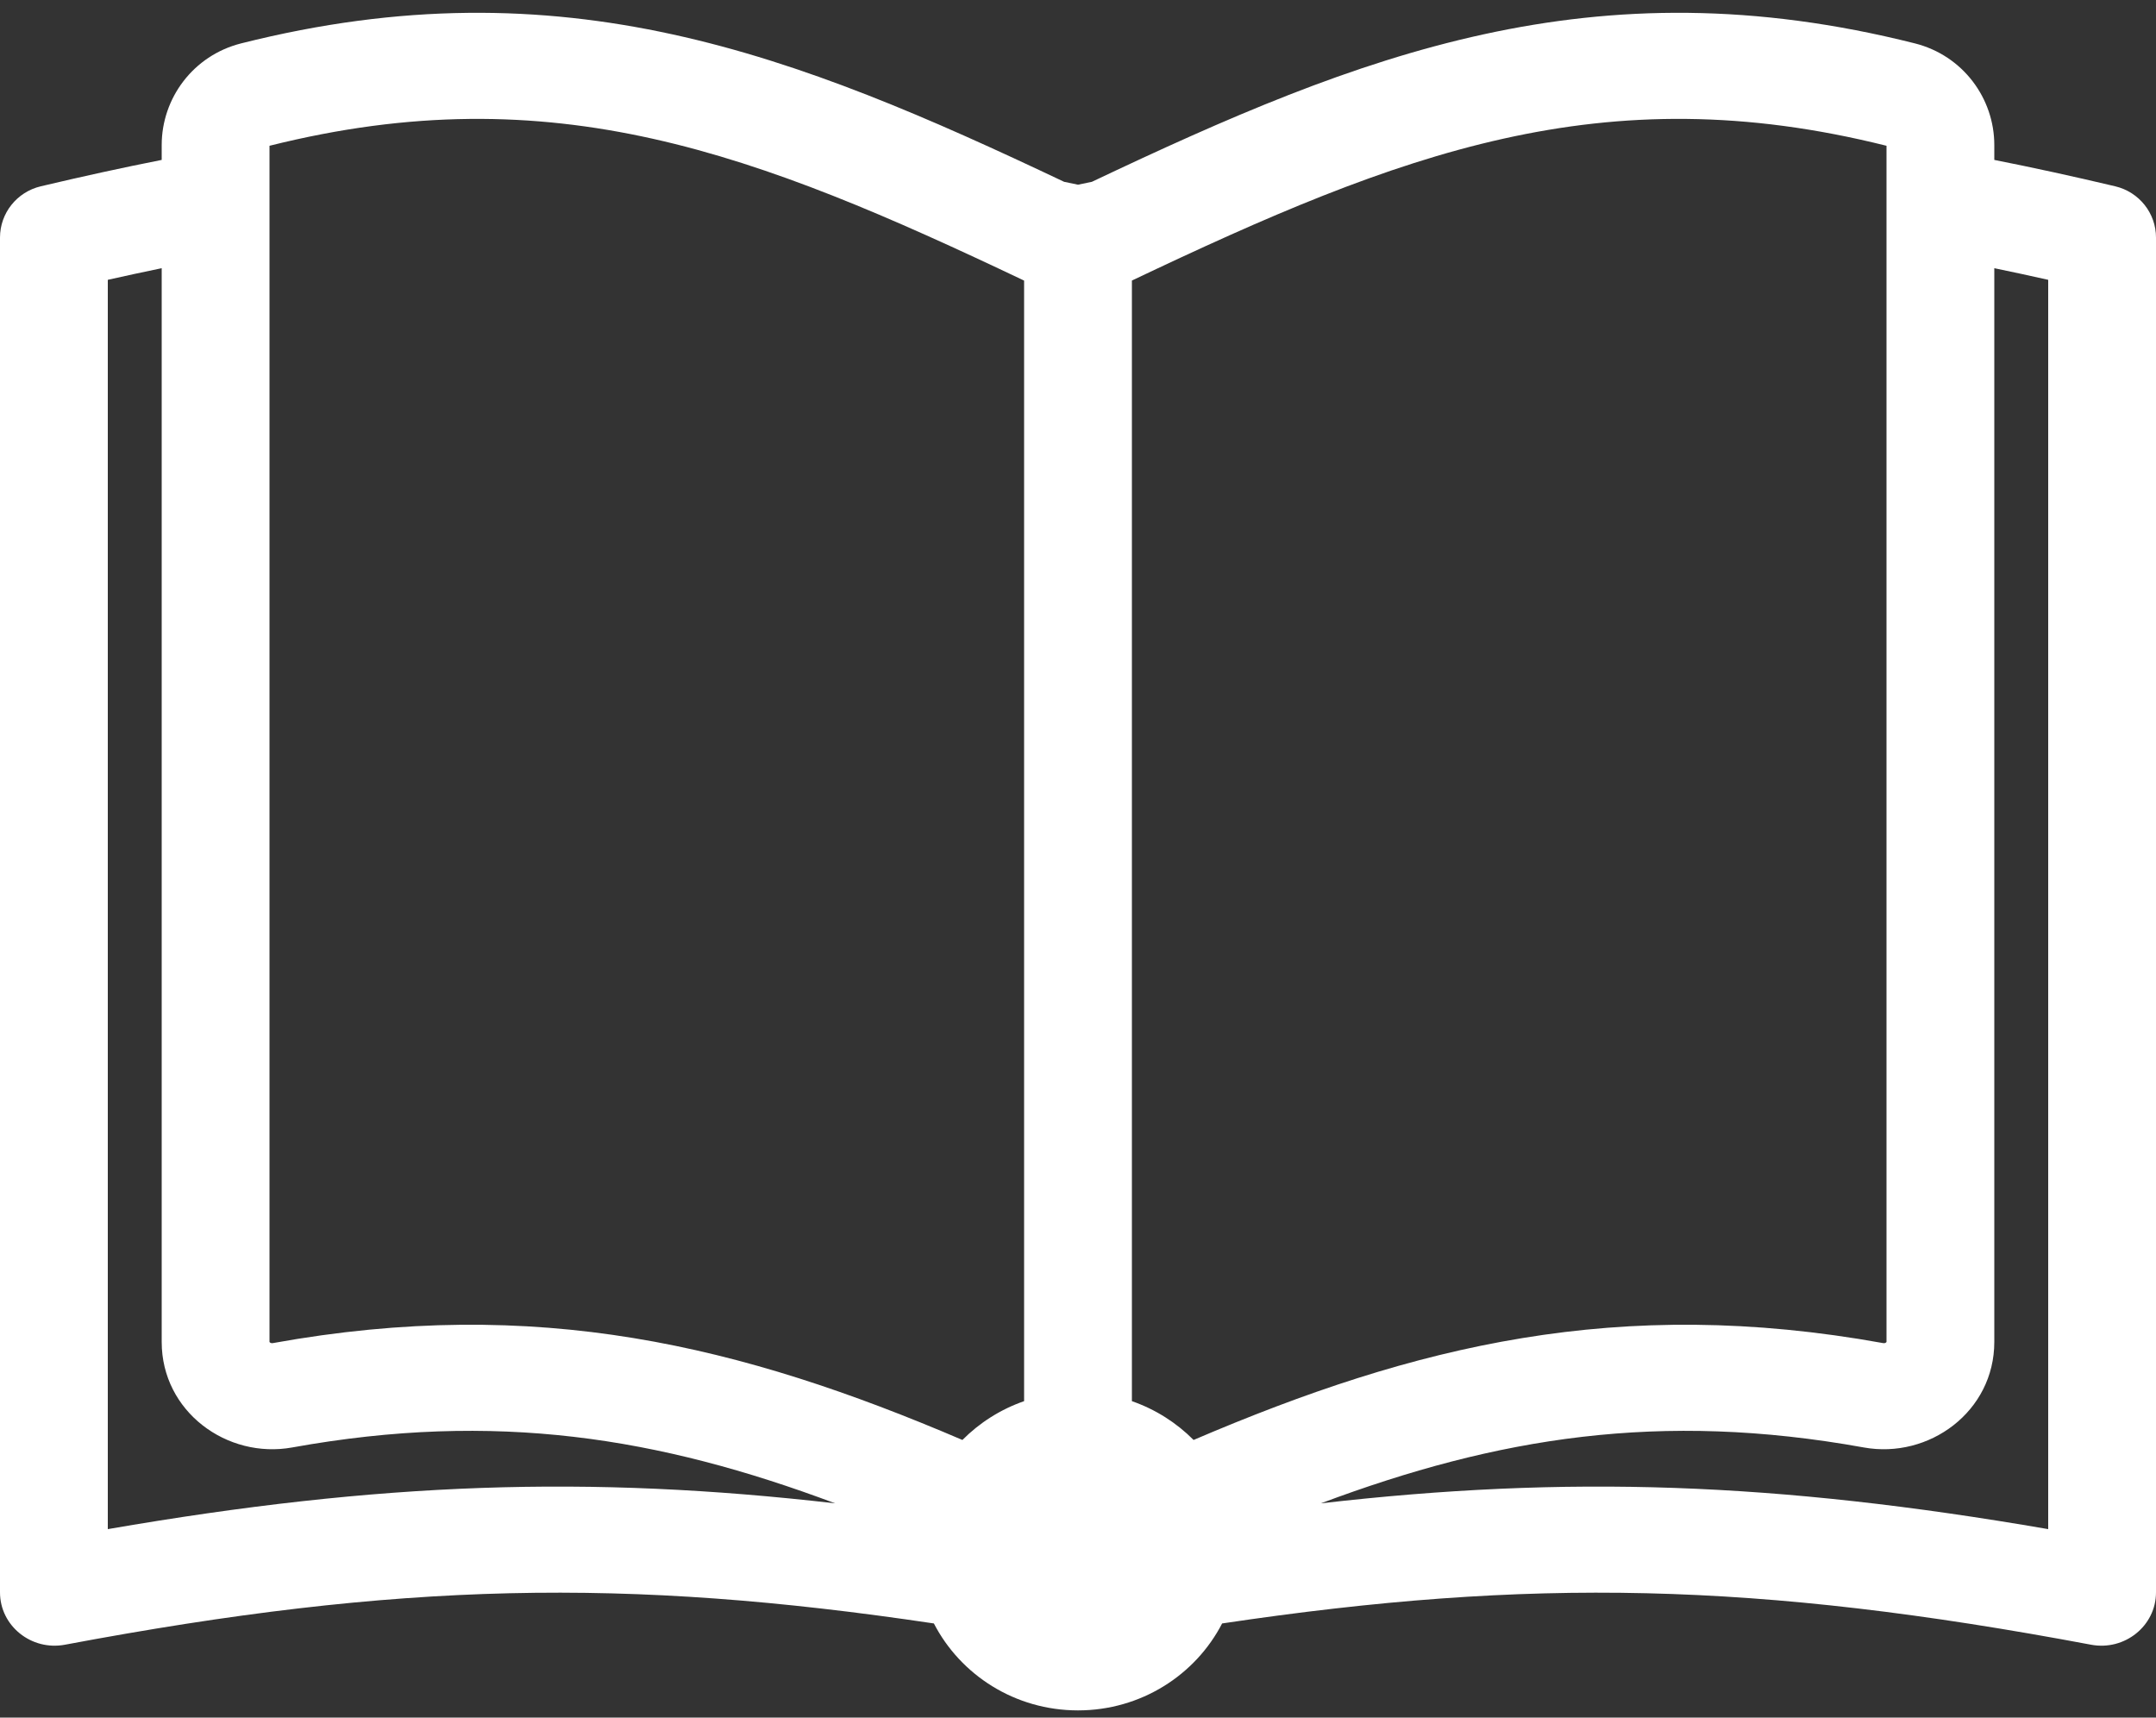 <svg width="59" height="47" viewBox="0 0 59 47" fill="none" xmlns="http://www.w3.org/2000/svg">
<rect x="0" y="0" width="59" height="47" fill="#333333" stroke="none"/>
<path fill-rule="evenodd" clip-rule="evenodd" d="M29.5 5.054C29.627 5.027 29.754 5.001 29.88 4.975C37.249 1.48 43.599 -1.031 52.401 1.187C53.716 1.519 54.575 2.691 54.575 3.968V4.376C55.637 4.586 56.737 4.826 57.884 5.098C58.541 5.254 59 5.835 59 6.5V43.573C59 44.492 58.141 45.178 57.224 45.006C48.06 43.285 41.883 43.165 33.444 44.424C32.713 45.837 31.221 46.803 29.5 46.803C27.779 46.803 26.287 45.837 25.556 44.424C17.117 43.165 10.94 43.285 1.776 45.006C0.859 45.178 0 44.492 0 43.573V6.5C0 5.835 0.459 5.254 1.116 5.098C2.263 4.826 3.363 4.586 4.425 4.376V3.968C4.425 2.691 5.284 1.519 6.599 1.187C15.4 -1.031 21.751 1.481 29.12 4.975C29.246 5.001 29.373 5.027 29.5 5.054ZM30.975 7.677C38.319 4.186 43.858 2.045 51.625 3.989V36.722C51.625 36.722 51.62 36.729 51.614 36.734C51.593 36.751 51.566 36.758 51.536 36.753C44.31 35.448 38.732 36.805 32.663 39.403C32.195 38.932 31.619 38.565 30.975 38.341V7.677ZM28.025 7.678V38.341C27.381 38.565 26.805 38.932 26.337 39.403C20.268 36.805 14.69 35.448 7.464 36.753C7.434 36.758 7.407 36.751 7.386 36.734L7.384 36.732C7.379 36.727 7.375 36.722 7.375 36.722V3.989C15.143 2.045 20.681 4.188 28.025 7.678ZM56.05 7.657C55.549 7.544 55.058 7.439 54.575 7.339V36.722C54.575 38.624 52.79 39.931 51.003 39.608C45.434 38.603 40.973 39.329 36.147 41.137C42.892 40.362 48.578 40.553 56.05 41.843V7.657ZM22.854 41.137C18.027 39.329 13.566 38.603 7.997 39.608C6.21 39.931 4.425 38.624 4.425 36.722V7.339C3.942 7.439 3.451 7.544 2.95 7.657V41.843C10.422 40.553 16.108 40.362 22.854 41.137Z" fill="white"/>
</svg>
